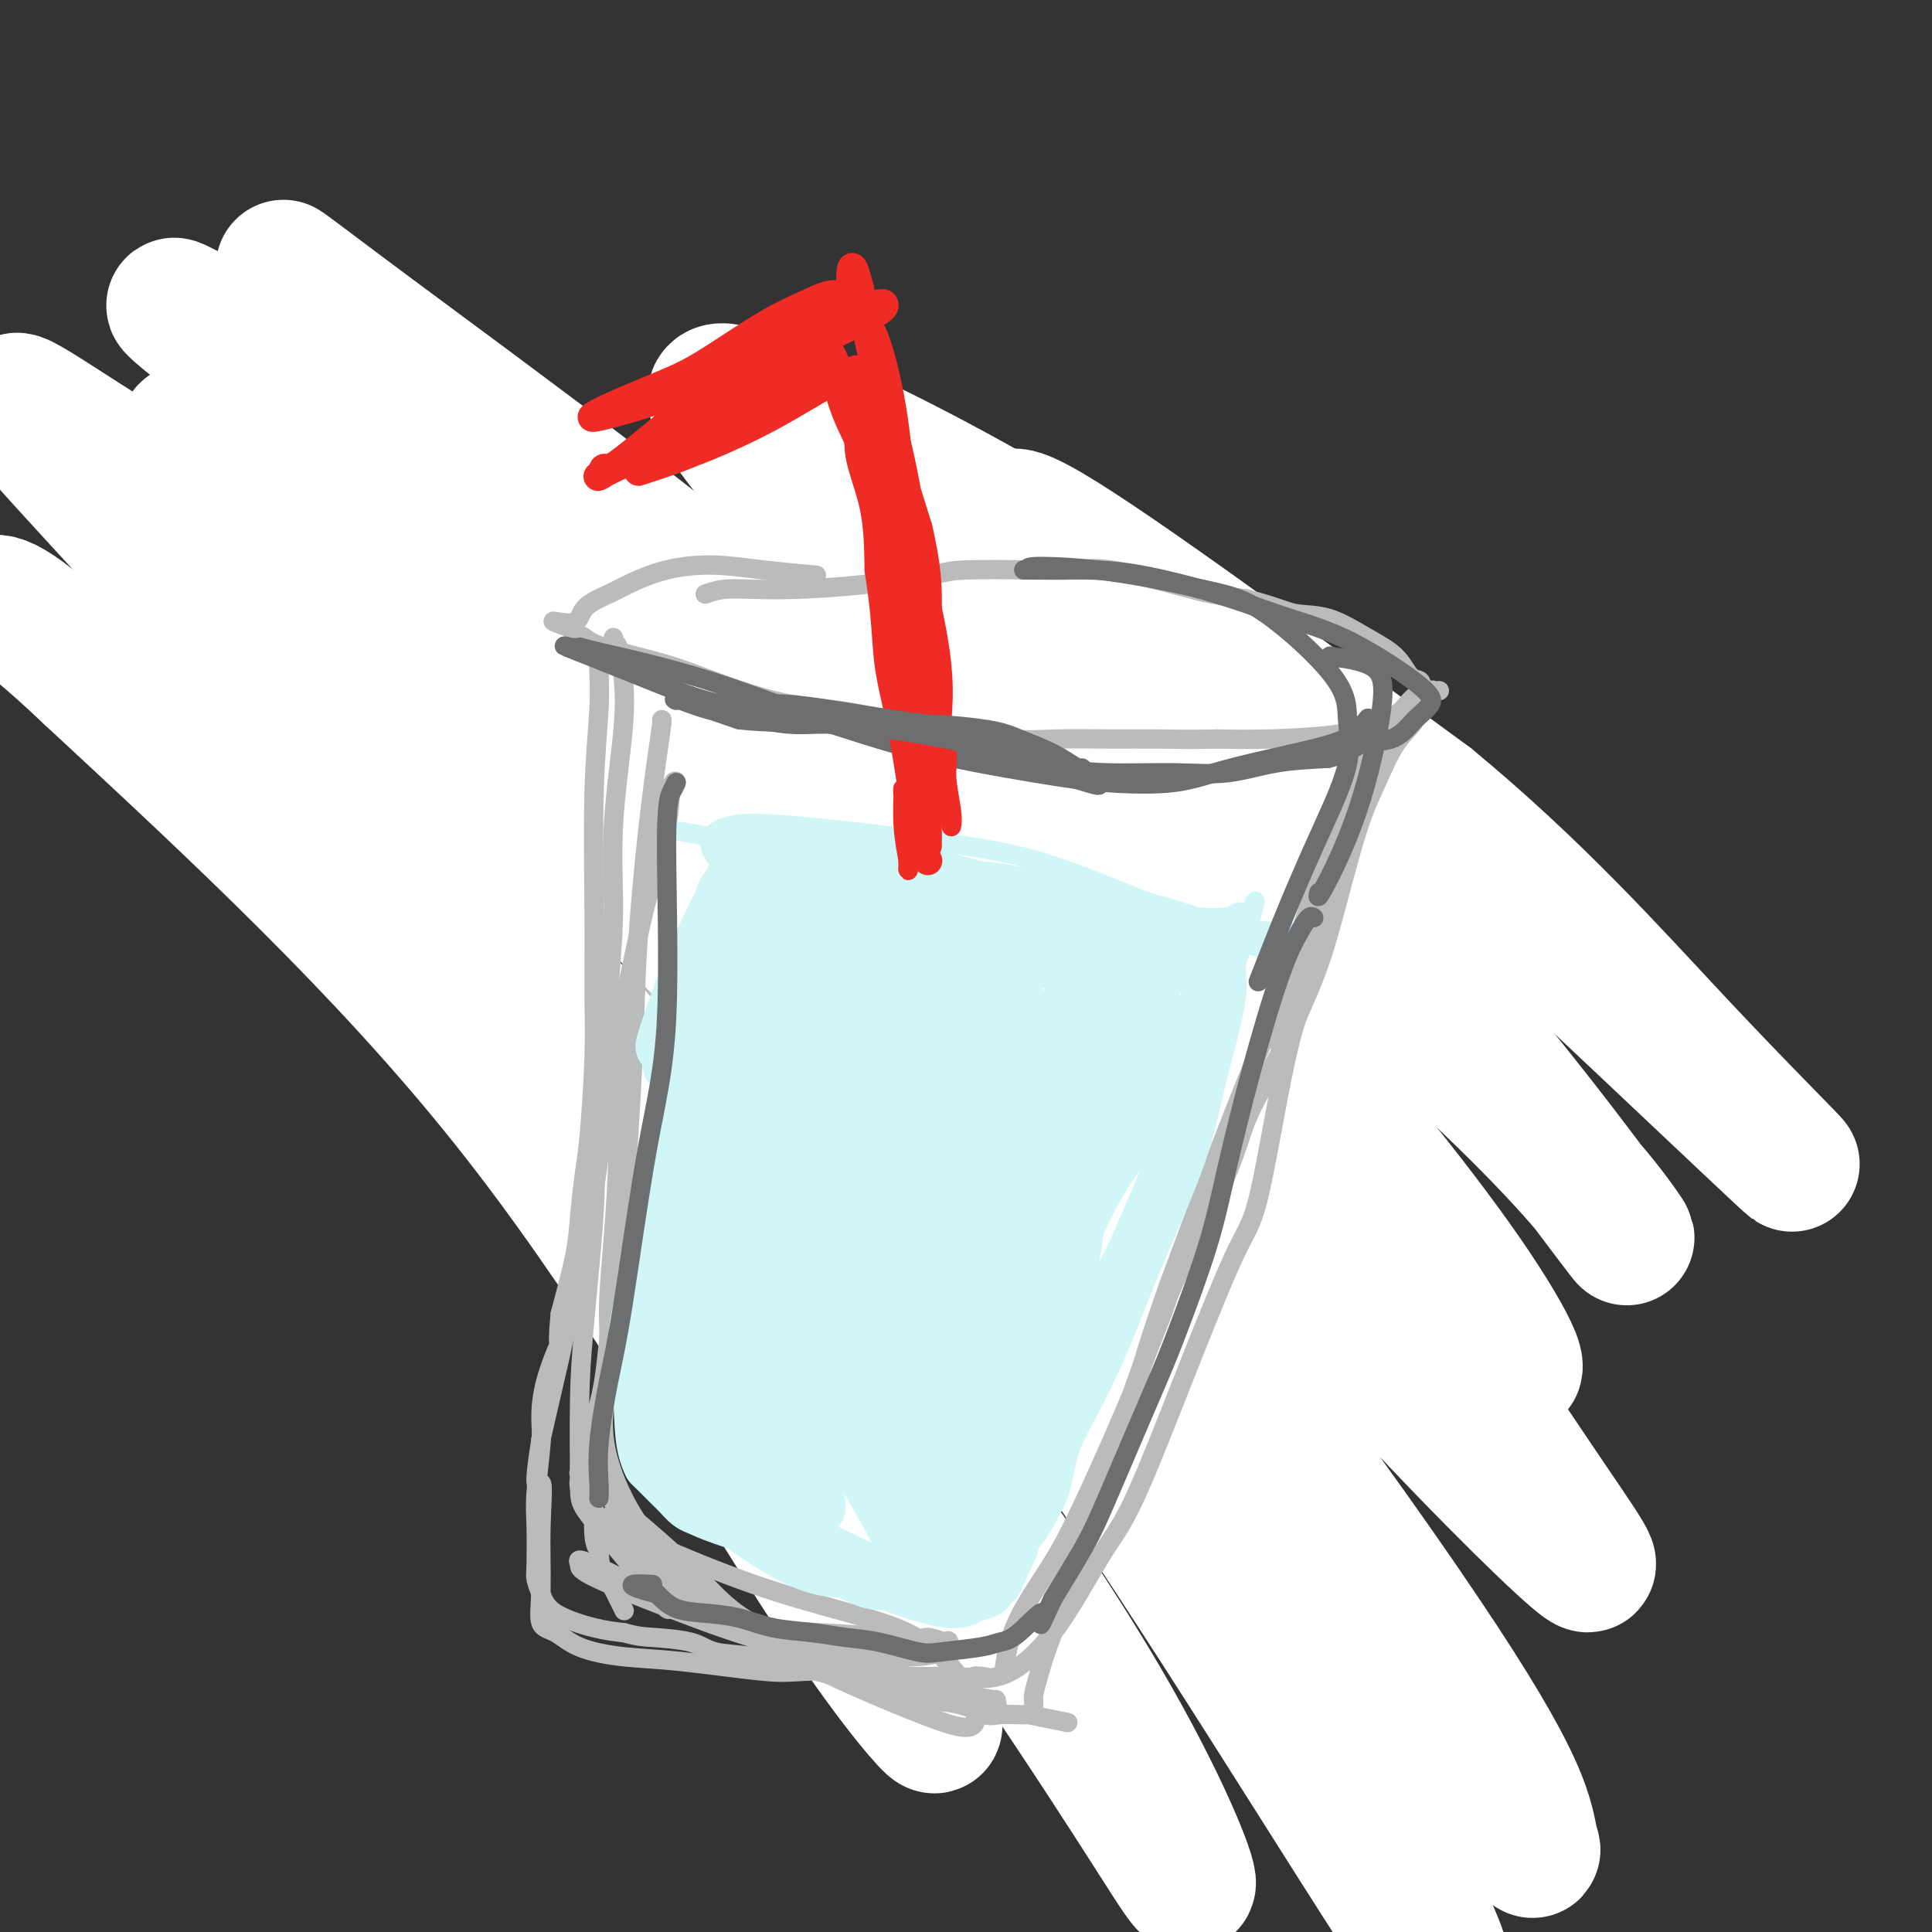 <svg viewBox='0 0 400 400' version='1.1' xmlns='http://www.w3.org/2000/svg' xmlns:xlink='http://www.w3.org/1999/xlink'><rect x="0" y="0" width="400" height="400" fill="#333333" stroke="none"/><g fill='none' stroke='#BABBBB' stroke-width='4' stroke-linecap='round' stroke-linejoin='round'><path d='M275,198c-0.556,-0.085 -1.113,-0.169 -1,0c0.113,0.169 0.894,0.593 -1,1c-1.894,0.407 -6.464,0.797 -11,1c-4.536,0.203 -9.037,0.218 -13,0c-3.963,-0.218 -7.387,-0.670 -13,-1c-5.613,-0.330 -13.415,-0.536 -20,-1c-6.585,-0.464 -11.951,-1.184 -16,-2c-4.049,-0.816 -6.779,-1.727 -10,-3c-3.221,-1.273 -6.931,-2.907 -10,-4c-3.069,-1.093 -5.496,-1.647 -9,-3c-3.504,-1.353 -8.083,-3.507 -11,-5c-2.917,-1.493 -4.170,-2.325 -6,-3c-1.830,-0.675 -4.237,-1.193 -6,-2c-1.763,-0.807 -2.881,-1.904 -4,-3'/><path d='M144,173c-9.525,-3.678 -5.338,-1.372 -5,-2c0.338,-0.628 -3.172,-4.191 -5,-7c-1.828,-2.809 -1.974,-4.863 -2,-6c-0.026,-1.137 0.070,-1.355 0,-2c-0.070,-0.645 -0.304,-1.716 0,-3c0.304,-1.284 1.147,-2.782 2,-4c0.853,-1.218 1.717,-2.158 4,-4c2.283,-1.842 5.986,-4.586 10,-6c4.014,-1.414 8.341,-1.498 12,-1c3.659,0.498 6.651,1.577 9,2c2.349,0.423 4.056,0.191 8,1c3.944,0.809 10.127,2.660 16,4c5.873,1.340 11.437,2.170 17,3'/><path d='M210,148c10.341,1.694 11.194,0.928 15,1c3.806,0.072 10.567,0.983 16,2c5.433,1.017 9.540,2.141 13,3c3.460,0.859 6.272,1.452 8,2c1.728,0.548 2.370,1.053 5,2c2.630,0.947 7.246,2.338 11,4c3.754,1.662 6.645,3.594 9,5c2.355,1.406 4.172,2.286 6,4c1.828,1.714 3.665,4.264 5,6c1.335,1.736 2.167,2.660 3,4c0.833,1.340 1.667,3.097 2,4c0.333,0.903 0.167,0.951 0,1'/><path d='M303,186c0.881,2.947 -1.916,2.814 -4,3c-2.084,0.186 -3.454,0.691 -5,1c-1.546,0.309 -3.268,0.422 -5,1c-1.732,0.578 -3.474,1.619 -6,2c-2.526,0.381 -5.836,0.100 -8,0c-2.164,-0.100 -3.181,-0.020 -5,0c-1.819,0.020 -4.438,-0.019 -6,0c-1.562,0.019 -2.065,0.096 -3,0c-0.935,-0.096 -2.302,-0.366 -3,0c-0.698,0.366 -0.726,1.368 -1,2c-0.274,0.632 -0.792,0.895 -1,1c-0.208,0.105 -0.104,0.053 0,0'/><path d='M238,153c0.427,0.123 0.854,0.246 1,0c0.146,-0.246 0.010,-0.862 1,-1c0.990,-0.138 3.105,0.203 5,0c1.895,-0.203 3.570,-0.950 5,-1c1.430,-0.050 2.615,0.598 4,1c1.385,0.402 2.970,0.557 5,1c2.030,0.443 4.504,1.175 7,2c2.496,0.825 5.014,1.743 7,3c1.986,1.257 3.440,2.852 5,4c1.560,1.148 3.228,1.847 5,3c1.772,1.153 3.649,2.758 5,4c1.351,1.242 2.175,2.121 3,3'/><path d='M291,172c4.501,3.632 3.253,4.212 3,5c-0.253,0.788 0.487,1.785 1,3c0.513,1.215 0.798,2.648 1,4c0.202,1.352 0.322,2.623 0,4c-0.322,1.377 -1.085,2.860 -2,4c-0.915,1.140 -1.983,1.937 -4,3c-2.017,1.063 -4.983,2.393 -7,3c-2.017,0.607 -3.084,0.492 -5,1c-1.916,0.508 -4.682,1.639 -7,2c-2.318,0.361 -4.188,-0.048 -7,0c-2.812,0.048 -6.565,0.551 -9,1c-2.435,0.449 -3.553,0.842 -4,1c-0.447,0.158 -0.224,0.079 0,0'/><path d='M240,158c0.230,-0.341 0.461,-0.682 1,-1c0.539,-0.318 1.387,-0.614 2,-1c0.613,-0.386 0.991,-0.861 2,-1c1.009,-0.139 2.650,0.060 4,0c1.350,-0.060 2.410,-0.377 5,0c2.590,0.377 6.710,1.448 9,2c2.290,0.552 2.751,0.585 4,1c1.249,0.415 3.285,1.213 5,2c1.715,0.787 3.109,1.565 4,2c0.891,0.435 1.280,0.529 2,1c0.720,0.471 1.771,1.319 2,2c0.229,0.681 -0.363,1.195 0,2c0.363,0.805 1.682,1.903 3,3'/><path d='M283,170c2.700,2.104 1.449,1.363 1,2c-0.449,0.637 -0.098,2.650 0,4c0.098,1.350 -0.059,2.036 0,3c0.059,0.964 0.334,2.208 0,3c-0.334,0.792 -1.276,1.134 -2,2c-0.724,0.866 -1.228,2.256 -2,3c-0.772,0.744 -1.810,0.840 -3,1c-1.190,0.160 -2.530,0.383 -4,1c-1.470,0.617 -3.068,1.630 -4,2c-0.932,0.370 -1.197,0.099 -3,0c-1.803,-0.099 -5.143,-0.027 -7,0c-1.857,0.027 -2.231,0.007 -3,0c-0.769,-0.007 -1.934,-0.002 -3,0c-1.066,0.002 -2.033,0.001 -3,0'/><path d='M250,191c-3.199,0.001 -1.697,0.003 -2,0c-0.303,-0.003 -2.412,-0.011 -4,0c-1.588,0.011 -2.654,0.041 -4,0c-1.346,-0.041 -2.972,-0.155 -4,0c-1.028,0.155 -1.459,0.577 -2,1c-0.541,0.423 -1.193,0.846 -2,1c-0.807,0.154 -1.768,0.038 -3,0c-1.232,-0.038 -2.733,0.001 -4,0c-1.267,-0.001 -2.300,-0.041 -4,0c-1.700,0.041 -4.067,0.165 -6,0c-1.933,-0.165 -3.432,-0.619 -5,-1c-1.568,-0.381 -3.204,-0.690 -5,-1c-1.796,-0.310 -3.753,-0.622 -5,-1c-1.247,-0.378 -1.785,-0.822 -3,-1c-1.215,-0.178 -3.108,-0.089 -5,0'/><path d='M192,189c-4.842,-0.794 -5.446,-0.778 -7,-1c-1.554,-0.222 -4.057,-0.681 -6,-1c-1.943,-0.319 -3.326,-0.499 -5,-1c-1.674,-0.501 -3.637,-1.322 -6,-2c-2.363,-0.678 -5.124,-1.212 -8,-2c-2.876,-0.788 -5.867,-1.829 -8,-3c-2.133,-1.171 -3.409,-2.471 -5,-3c-1.591,-0.529 -3.498,-0.288 -5,-1c-1.502,-0.712 -2.598,-2.376 -3,-3c-0.402,-0.624 -0.108,-0.206 -1,-2c-0.892,-1.794 -2.969,-5.798 -4,-9c-1.031,-3.202 -1.015,-5.601 -1,-8'/><path d='M133,153c-1.393,-4.250 -0.375,-3.875 0,-4c0.375,-0.125 0.107,-0.750 0,-1c-0.107,-0.250 -0.054,-0.125 0,0'/><path d='M285,189c-0.043,0.723 -0.085,1.446 -1,3c-0.915,1.554 -2.702,3.938 -4,6c-1.298,2.062 -2.108,3.802 -3,6c-0.892,2.198 -1.865,4.855 -3,7c-1.135,2.145 -2.431,3.779 -4,6c-1.569,2.221 -3.409,5.029 -5,8c-1.591,2.971 -2.932,6.106 -4,8c-1.068,1.894 -1.864,2.549 -3,4c-1.136,1.451 -2.614,3.698 -4,6c-1.386,2.302 -2.682,4.658 -4,7c-1.318,2.342 -2.659,4.671 -4,7'/><path d='M246,257c-6.956,11.911 -4.844,7.689 -4,6c0.844,-1.689 0.422,-0.844 0,0'/><path d='M271,202c0.041,0.116 0.082,0.233 0,0c-0.082,-0.233 -0.287,-0.815 -1,1c-0.713,1.815 -1.936,6.026 -3,9c-1.064,2.974 -1.970,4.712 -3,7c-1.030,2.288 -2.183,5.128 -4,9c-1.817,3.872 -4.297,8.778 -6,12c-1.703,3.222 -2.628,4.761 -4,7c-1.372,2.239 -3.189,5.178 -5,8c-1.811,2.822 -3.614,5.527 -5,8c-1.386,2.473 -2.355,4.715 -4,7c-1.645,2.285 -3.967,4.612 -6,7c-2.033,2.388 -3.778,4.835 -5,6c-1.222,1.165 -1.921,1.047 -3,2c-1.079,0.953 -2.540,2.976 -4,5'/><path d='M218,290c-5.773,7.522 -4.204,4.828 -4,4c0.204,-0.828 -0.956,0.209 -2,1c-1.044,0.791 -1.971,1.336 -3,2c-1.029,0.664 -2.159,1.448 -3,2c-0.841,0.552 -1.393,0.873 -2,1c-0.607,0.127 -1.268,0.062 -2,0c-0.732,-0.062 -1.534,-0.120 -3,0c-1.466,0.120 -3.596,0.417 -6,0c-2.404,-0.417 -5.081,-1.547 -7,-2c-1.919,-0.453 -3.081,-0.229 -5,-1c-1.919,-0.771 -4.597,-2.537 -7,-4c-2.403,-1.463 -4.532,-2.625 -7,-4c-2.468,-1.375 -5.277,-2.964 -7,-4c-1.723,-1.036 -2.362,-1.518 -3,-2'/><path d='M157,283c-5.912,-2.953 -2.693,-1.835 -1,-1c1.693,0.835 1.859,1.387 3,2c1.141,0.613 3.257,1.287 6,2c2.743,0.713 6.115,1.465 9,2c2.885,0.535 5.284,0.852 9,2c3.716,1.148 8.749,3.128 12,4c3.251,0.872 4.719,0.635 7,1c2.281,0.365 5.377,1.333 7,2c1.623,0.667 1.775,1.035 4,0c2.225,-1.035 6.522,-3.471 10,-6c3.478,-2.529 6.137,-5.151 9,-9c2.863,-3.849 5.932,-8.924 9,-14'/><path d='M241,268c2.589,-4.577 4.561,-9.021 7,-13c2.439,-3.979 5.344,-7.494 8,-14c2.656,-6.506 5.062,-16.001 7,-22c1.938,-5.999 3.406,-8.500 5,-11c1.594,-2.500 3.312,-5.000 4,-6c0.688,-1.000 0.344,-0.500 0,0'/><path d='M143,178c-0.381,-0.303 -0.762,-0.606 -1,0c-0.238,0.606 -0.333,2.122 -1,4c-0.667,1.878 -1.906,4.117 -3,8c-1.094,3.883 -2.044,9.408 -3,14c-0.956,4.592 -1.919,8.250 -3,11c-1.081,2.750 -2.279,4.593 -3,6c-0.721,1.407 -0.963,2.379 -1,3c-0.037,0.621 0.132,0.892 1,-1c0.868,-1.892 2.434,-5.946 4,-10'/><path d='M133,213c1.744,-3.677 3.604,-7.370 5,-11c1.396,-3.630 2.330,-7.199 3,-9c0.670,-1.801 1.078,-1.835 1,-2c-0.078,-0.165 -0.642,-0.461 -2,2c-1.358,2.461 -3.510,7.677 -6,13c-2.490,5.323 -5.318,10.752 -7,15c-1.682,4.248 -2.218,7.316 -3,10c-0.782,2.684 -1.811,4.983 -3,8c-1.189,3.017 -2.537,6.750 -3,9c-0.463,2.250 -0.042,3.015 0,4c0.042,0.985 -0.296,2.188 0,4c0.296,1.812 1.228,4.232 2,6c0.772,1.768 1.386,2.884 2,4'/><path d='M122,266c1.267,3.533 2.433,3.365 3,4c0.567,0.635 0.534,2.074 1,3c0.466,0.926 1.431,1.340 3,2c1.569,0.660 3.743,1.565 5,2c1.257,0.435 1.596,0.400 4,1c2.404,0.600 6.871,1.834 10,3c3.129,1.166 4.920,2.264 8,3c3.080,0.736 7.450,1.108 11,2c3.550,0.892 6.280,2.302 9,3c2.720,0.698 5.430,0.682 8,1c2.570,0.318 5.000,0.970 8,2c3.000,1.030 6.572,2.437 8,3c1.428,0.563 0.714,0.281 0,0'/><path d='M249,240c0.082,0.434 0.163,0.869 0,1c-0.163,0.131 -0.572,-0.041 -3,1c-2.428,1.041 -6.875,3.294 -11,4c-4.125,0.706 -7.928,-0.136 -12,-1c-4.072,-0.864 -8.414,-1.749 -14,-3c-5.586,-1.251 -12.417,-2.868 -17,-4c-4.583,-1.132 -6.918,-1.779 -8,-2c-1.082,-0.221 -0.911,-0.015 -1,0c-0.089,0.015 -0.439,-0.161 0,0c0.439,0.161 1.667,0.659 4,2c2.333,1.341 5.770,3.524 9,5c3.230,1.476 6.254,2.243 10,3c3.746,0.757 8.213,1.502 12,2c3.787,0.498 6.893,0.749 10,1'/><path d='M228,249c6.291,0.690 11.017,0.915 14,1c2.983,0.085 4.221,0.031 5,0c0.779,-0.031 1.100,-0.038 1,0c-0.100,0.038 -0.619,0.119 -1,0c-0.381,-0.119 -0.624,-0.440 -3,-1c-2.376,-0.560 -6.885,-1.358 -11,-2c-4.115,-0.642 -7.834,-1.128 -12,-2c-4.166,-0.872 -8.778,-2.132 -13,-3c-4.222,-0.868 -8.054,-1.345 -11,-2c-2.946,-0.655 -5.005,-1.488 -7,-2c-1.995,-0.512 -3.927,-0.704 -5,-1c-1.073,-0.296 -1.289,-0.695 -2,-1c-0.711,-0.305 -1.917,-0.516 -3,-1c-1.083,-0.484 -2.041,-1.242 -3,-2'/><path d='M177,233c-11.552,-2.661 -5.431,-0.812 -4,-1c1.431,-0.188 -1.829,-2.412 -4,-4c-2.171,-1.588 -3.252,-2.542 -5,-4c-1.748,-1.458 -4.164,-3.422 -6,-5c-1.836,-1.578 -3.094,-2.769 -5,-4c-1.906,-1.231 -4.462,-2.501 -6,-4c-1.538,-1.499 -2.058,-3.228 -3,-4c-0.942,-0.772 -2.305,-0.586 -3,-1c-0.695,-0.414 -0.722,-1.427 -1,-2c-0.278,-0.573 -0.808,-0.705 -1,-1c-0.192,-0.295 -0.048,-0.753 0,-1c0.048,-0.247 -0.001,-0.282 2,0c2.001,0.282 6.052,0.880 9,2c2.948,1.120 4.794,2.763 8,5c3.206,2.237 7.773,5.068 11,7c3.227,1.932 5.113,2.966 7,4'/><path d='M176,220c4.728,3.045 3.547,2.657 2,1c-1.547,-1.657 -3.460,-4.582 -8,-10c-4.540,-5.418 -11.706,-13.329 -16,-18c-4.294,-4.671 -5.715,-6.100 -8,-8c-2.285,-1.900 -5.434,-4.269 3,1c8.434,5.269 28.449,18.178 45,29c16.551,10.822 29.636,19.558 38,26c8.364,6.442 12.005,10.591 10,5c-2.005,-5.591 -9.658,-20.920 -22,-37c-12.342,-16.080 -29.375,-32.910 -40,-43c-10.625,-10.090 -14.844,-13.439 -13,-13c1.844,0.439 9.751,4.664 27,18c17.249,13.336 43.840,35.781 60,50c16.160,14.219 21.889,20.213 20,14c-1.889,-6.213 -11.397,-24.632 -20,-37c-8.603,-12.368 -16.302,-18.684 -24,-25'/><path d='M230,173c-4.000,-4.167 -2.000,-2.083 0,0'/></g>
<g fill='none' stroke='#FFFFFF' stroke-width='28' stroke-linecap='round' stroke-linejoin='round'><path d='M302,214c-0.066,-0.110 -0.131,-0.219 -1,-2c-0.869,-1.781 -2.541,-5.233 -19,-20c-16.459,-14.767 -47.705,-40.850 -70,-57c-22.295,-16.150 -35.638,-22.367 -43,-26c-7.362,-3.633 -8.744,-4.682 -4,-1c4.744,3.682 15.612,12.095 29,22c13.388,9.905 29.296,21.303 51,39c21.704,17.697 49.205,41.695 66,58c16.795,16.305 22.884,24.919 25,28c2.116,3.081 0.257,0.629 -7,-9c-7.257,-9.629 -19.914,-26.437 -40,-49c-20.086,-22.563 -47.600,-50.882 -64,-69c-16.400,-18.118 -21.686,-26.034 -8,-18c13.686,8.034 46.343,32.017 79,56'/><path d='M296,166c22.031,18.202 37.607,35.708 51,50c13.393,14.292 24.602,25.369 24,25c-0.602,-0.369 -13.014,-12.185 -33,-31c-19.986,-18.815 -47.545,-44.628 -74,-65c-26.455,-20.372 -51.805,-35.302 -70,-45c-18.195,-9.698 -29.237,-14.164 -37,-17c-7.763,-2.836 -12.249,-4.043 -6,5c6.249,9.043 23.233,28.335 43,50c19.767,21.665 42.317,45.703 62,68c19.683,22.297 36.498,42.853 47,58c10.502,15.147 14.691,24.885 6,16c-8.691,-8.885 -30.263,-36.392 -68,-72c-37.737,-35.608 -91.639,-79.317 -121,-103c-29.361,-23.683 -34.180,-27.342 -39,-31'/><path d='M81,74c-30.713,-25.560 -27.497,-22.460 -4,-5c23.497,17.460 67.273,49.278 104,81c36.727,31.722 66.405,63.347 89,91c22.595,27.653 38.107,51.334 48,66c9.893,14.666 14.166,20.316 8,15c-6.166,-5.316 -22.770,-21.598 -45,-46c-22.230,-24.402 -50.085,-56.924 -90,-94c-39.915,-37.076 -91.888,-78.707 -118,-98c-26.112,-19.293 -26.361,-16.247 -31,-18c-4.639,-1.753 -13.666,-8.305 7,8c20.666,16.305 71.025,55.467 120,107c48.975,51.533 96.564,115.438 121,151c24.436,35.562 25.718,42.781 27,50'/><path d='M317,382c2.244,5.090 -5.645,-7.184 -37,-48c-31.355,-40.816 -86.175,-110.175 -129,-155c-42.825,-44.825 -73.653,-65.118 -93,-78c-19.347,-12.882 -27.213,-18.355 -9,0c18.213,18.355 62.503,60.538 98,97c35.497,36.462 62.199,67.204 85,98c22.801,30.796 41.701,61.645 53,82c11.299,20.355 14.999,30.216 13,29c-1.999,-1.216 -9.695,-13.508 -29,-44c-19.305,-30.492 -50.217,-79.184 -82,-120c-31.783,-40.816 -64.437,-73.755 -95,-99c-30.563,-25.245 -59.036,-42.797 -75,-53c-15.964,-10.203 -19.418,-13.058 -3,5c16.418,18.058 52.709,57.029 89,96'/><path d='M103,192c27.196,29.955 50.688,56.843 72,84c21.312,27.157 40.446,54.583 53,76c12.554,21.417 18.528,36.827 18,38c-0.528,1.173 -7.558,-11.890 -32,-48c-24.442,-36.110 -66.297,-95.268 -98,-133c-31.703,-37.732 -53.256,-54.037 -66,-65c-12.744,-10.963 -16.681,-16.585 -6,-4c10.681,12.585 35.980,43.378 58,72c22.020,28.622 40.763,55.074 55,78c14.237,22.926 23.970,42.325 30,54c6.030,11.675 8.359,15.624 5,12c-3.359,-3.624 -12.404,-14.822 -27,-38c-14.596,-23.178 -34.742,-58.337 -60,-90c-25.258,-31.663 -55.629,-59.832 -86,-88'/><path d='M19,140c-17.940,-17.012 -19.792,-15.542 -21,-15c-1.208,0.542 -1.774,0.155 -2,0c-0.226,-0.155 -0.113,-0.077 0,0'/></g>
<g fill='none' stroke='#BABBBB' stroke-width='4' stroke-linecap='round' stroke-linejoin='round'><path d='M146,123c1.199,-0.418 2.397,-0.837 4,-1c1.603,-0.163 3.610,-0.072 6,0c2.390,0.072 5.161,0.124 9,0c3.839,-0.124 8.745,-0.425 14,-1c5.255,-0.575 10.859,-1.425 14,-2c3.141,-0.575 3.819,-0.877 7,-1c3.181,-0.123 8.866,-0.069 13,0c4.134,0.069 6.718,0.151 9,0c2.282,-0.151 4.261,-0.535 8,0c3.739,0.535 9.237,1.990 13,3c3.763,1.010 5.789,1.574 8,2c2.211,0.426 4.605,0.713 7,1'/><path d='M258,124c6.279,1.599 7.975,2.597 10,3c2.025,0.403 4.378,0.211 7,1c2.622,0.789 5.513,2.557 8,4c2.487,1.443 4.570,2.559 6,4c1.430,1.441 2.208,3.205 3,4c0.792,0.795 1.599,0.621 2,1c0.401,0.379 0.398,1.309 0,2c-0.398,0.691 -1.190,1.141 -2,2c-0.810,0.859 -1.637,2.125 -3,3c-1.363,0.875 -3.262,1.358 -5,2c-1.738,0.642 -3.314,1.442 -7,2c-3.686,0.558 -9.482,0.874 -14,1c-4.518,0.126 -7.759,0.063 -11,0'/><path d='M252,153c-6.128,0.153 -8.946,0.035 -12,0c-3.054,-0.035 -6.342,0.013 -10,0c-3.658,-0.013 -7.684,-0.087 -11,0c-3.316,0.087 -5.922,0.336 -10,0c-4.078,-0.336 -9.629,-1.255 -14,-2c-4.371,-0.745 -7.562,-1.315 -11,-2c-3.438,-0.685 -7.123,-1.485 -11,-2c-3.877,-0.515 -7.945,-0.743 -13,-2c-5.055,-1.257 -11.099,-3.541 -15,-5c-3.901,-1.459 -5.661,-2.093 -9,-3c-3.339,-0.907 -8.256,-2.089 -11,-3c-2.744,-0.911 -3.316,-1.553 -4,-2c-0.684,-0.447 -1.481,-0.699 -2,-1c-0.519,-0.301 -0.759,-0.650 -1,-1'/><path d='M118,130c-6.609,-2.408 -2.131,-0.928 0,-1c2.131,-0.072 1.914,-1.694 3,-3c1.086,-1.306 3.474,-2.295 5,-3c1.526,-0.705 2.190,-1.128 4,-2c1.810,-0.872 4.767,-2.195 8,-3c3.233,-0.805 6.743,-1.092 10,-1c3.257,0.092 6.262,0.563 10,1c3.738,0.437 8.211,0.839 10,1c1.789,0.161 0.895,0.080 0,0'/><path d='M298,143c-0.369,0.035 -0.738,0.071 -1,0c-0.262,-0.071 -0.418,-0.247 -1,0c-0.582,0.247 -1.589,0.918 -2,2c-0.411,1.082 -0.227,2.574 -1,4c-0.773,1.426 -2.502,2.787 -4,5c-1.498,2.213 -2.763,5.279 -4,8c-1.237,2.721 -2.445,5.098 -4,10c-1.555,4.902 -3.455,12.330 -5,18c-1.545,5.670 -2.734,9.583 -5,15c-2.266,5.417 -5.607,12.339 -8,17c-2.393,4.661 -3.837,7.063 -5,10c-1.163,2.937 -2.047,6.411 -4,11c-1.953,4.589 -4.977,10.295 -8,16'/><path d='M246,259c-4.749,10.442 -4.120,9.547 -5,12c-0.880,2.453 -3.267,8.252 -5,13c-1.733,4.748 -2.811,8.443 -4,12c-1.189,3.557 -2.490,6.974 -4,12c-1.510,5.026 -3.228,11.661 -5,17c-1.772,5.339 -3.599,9.382 -5,13c-1.401,3.618 -2.375,6.812 -3,9c-0.625,2.188 -0.899,3.370 -1,4c-0.101,0.630 -0.027,0.708 0,1c0.027,0.292 0.008,0.798 0,1c-0.008,0.202 -0.004,0.101 0,0'/><path d='M124,136c0.008,-0.189 0.016,-0.378 0,0c-0.016,0.378 -0.057,1.325 0,3c0.057,1.675 0.212,4.080 0,8c-0.212,3.920 -0.792,9.356 -1,17c-0.208,7.644 -0.045,17.495 0,25c0.045,7.505 -0.030,12.662 0,17c0.030,4.338 0.164,7.855 0,13c-0.164,5.145 -0.627,11.917 -1,16c-0.373,4.083 -0.657,5.476 -1,8c-0.343,2.524 -0.746,6.180 -1,9c-0.254,2.820 -0.358,4.806 -1,8c-0.642,3.194 -1.821,7.597 -3,12'/><path d='M116,272c-0.918,9.191 0.286,5.669 0,6c-0.286,0.331 -2.063,4.517 -3,8c-0.937,3.483 -1.036,6.264 -1,8c0.036,1.736 0.205,2.428 0,5c-0.205,2.572 -0.784,7.023 -1,10c-0.216,2.977 -0.067,4.481 0,7c0.067,2.519 0.054,6.055 0,8c-0.054,1.945 -0.147,2.300 0,3c0.147,0.700 0.534,1.744 1,3c0.466,1.256 1.010,2.723 3,4c1.990,1.277 5.426,2.365 8,3c2.574,0.635 4.287,0.818 6,1'/><path d='M129,338c3.094,0.815 3.830,0.851 6,1c2.170,0.149 5.776,0.410 8,1c2.224,0.590 3.068,1.509 5,2c1.932,0.491 4.954,0.555 8,1c3.046,0.445 6.118,1.271 9,2c2.882,0.729 5.575,1.360 8,2c2.425,0.640 4.582,1.289 7,2c2.418,0.711 5.096,1.483 7,2c1.904,0.517 3.032,0.780 5,1c1.968,0.220 4.775,0.399 7,1c2.225,0.601 3.867,1.625 5,2c1.133,0.375 1.757,0.100 3,0c1.243,-0.100 3.104,-0.027 4,0c0.896,0.027 0.827,0.008 1,0c0.173,-0.008 0.586,-0.004 1,0'/><path d='M213,355c14.000,2.833 7.000,1.417 0,0'/><path d='M127,132c-0.087,0.437 -0.175,0.874 0,1c0.175,0.126 0.612,-0.059 1,1c0.388,1.059 0.728,3.364 1,6c0.272,2.636 0.477,5.604 0,11c-0.477,5.396 -1.635,13.220 -2,20c-0.365,6.780 0.064,12.517 0,18c-0.064,5.483 -0.621,10.711 -1,17c-0.379,6.289 -0.580,13.639 -1,21c-0.420,7.361 -1.060,14.732 -2,19c-0.940,4.268 -2.180,5.433 -3,9c-0.820,3.567 -1.221,9.537 -2,15c-0.779,5.463 -1.937,10.418 -3,15c-1.063,4.582 -2.032,8.791 -3,13'/><path d='M112,298c-2.009,12.658 -0.530,8.805 0,9c0.530,0.195 0.112,4.440 0,9c-0.112,4.560 0.083,9.435 0,13c-0.083,3.565 -0.445,5.818 0,7c0.445,1.182 1.697,1.291 3,2c1.303,0.709 2.658,2.019 5,3c2.342,0.981 5.672,1.635 9,2c3.328,0.365 6.656,0.441 12,1c5.344,0.559 12.706,1.600 17,2c4.294,0.400 5.522,0.159 9,0c3.478,-0.159 9.206,-0.235 13,0c3.794,0.235 5.656,0.781 8,1c2.344,0.219 5.172,0.109 8,0'/><path d='M196,347c12.954,0.844 7.337,-0.046 6,0c-1.337,0.046 1.604,1.026 5,0c3.396,-1.026 7.248,-4.060 11,-9c3.752,-4.940 7.404,-11.785 10,-16c2.596,-4.215 4.136,-5.799 7,-12c2.864,-6.201 7.052,-17.017 11,-27c3.948,-9.983 7.654,-19.132 10,-24c2.346,-4.868 3.330,-5.456 5,-13c1.670,-7.544 4.025,-22.043 6,-30c1.975,-7.957 3.570,-9.373 5,-14c1.430,-4.627 2.694,-12.465 4,-19c1.306,-6.535 2.653,-11.768 4,-17'/><path d='M280,166c3.530,-13.411 2.856,-6.937 3,-6c0.144,0.937 1.107,-3.662 2,-6c0.893,-2.338 1.717,-2.417 2,-3c0.283,-0.583 0.024,-1.672 0,-2c-0.024,-0.328 0.186,0.104 0,0c-0.186,-0.104 -0.767,-0.744 -1,-1c-0.233,-0.256 -0.116,-0.128 0,0'/><path d='M137,149c0.068,-0.035 0.135,-0.071 0,1c-0.135,1.071 -0.473,3.248 -1,7c-0.527,3.752 -1.243,9.079 -2,16c-0.757,6.921 -1.553,15.435 -2,23c-0.447,7.565 -0.544,14.182 -1,24c-0.456,9.818 -1.271,22.838 -2,31c-0.729,8.162 -1.372,11.468 -2,17c-0.628,5.532 -1.241,13.292 -2,18c-0.759,4.708 -1.665,6.364 -2,9c-0.335,2.636 -0.100,6.253 0,9c0.100,2.747 0.065,4.624 0,7c-0.065,2.376 -0.162,5.250 0,7c0.162,1.750 0.581,2.375 1,3'/><path d='M124,321c0.328,4.822 0.649,3.878 1,4c0.351,0.122 0.733,1.311 1,2c0.267,0.689 0.418,0.878 1,2c0.582,1.122 1.595,3.178 2,4c0.405,0.822 0.203,0.411 0,0'/><path d='M128,221c-0.021,0.126 -0.042,0.253 0,3c0.042,2.747 0.148,8.115 0,14c-0.148,5.885 -0.550,12.288 -1,18c-0.450,5.712 -0.947,10.734 -1,15c-0.053,4.266 0.339,7.776 0,12c-0.339,4.224 -1.411,9.161 -1,14c0.411,4.839 2.303,9.580 4,13c1.697,3.420 3.199,5.518 5,8c1.801,2.482 3.903,5.347 6,8c2.097,2.653 4.191,5.092 7,7c2.809,1.908 6.333,3.283 10,4c3.667,0.717 7.476,0.776 12,1c4.524,0.224 9.762,0.612 15,1'/><path d='M184,339c7.294,0.851 7.028,-0.020 8,0c0.972,0.020 3.181,0.931 4,1c0.819,0.069 0.247,-0.702 0,0c-0.247,0.702 -0.169,2.879 -7,3c-6.831,0.121 -20.570,-1.814 -29,-5c-8.430,-3.186 -11.550,-7.623 -17,-13c-5.450,-5.377 -13.230,-11.692 -17,-15c-3.770,-3.308 -3.531,-3.607 -4,-4c-0.469,-0.393 -1.645,-0.879 -2,-1c-0.355,-0.121 0.111,0.122 0,1c-0.111,0.878 -0.799,2.390 3,7c3.799,4.610 12.085,12.317 20,18c7.915,5.683 15.457,9.341 23,13'/><path d='M166,344c8.484,4.244 18.193,8.355 25,11c6.807,2.645 10.713,3.824 11,1c0.287,-2.824 -3.043,-9.652 -8,-14c-4.957,-4.348 -11.541,-6.215 -18,-8c-6.459,-1.785 -12.794,-3.486 -20,-6c-7.206,-2.514 -15.283,-5.840 -20,-8c-4.717,-2.160 -6.075,-3.155 -7,-4c-0.925,-0.845 -1.416,-1.538 -2,-2c-0.584,-0.462 -1.260,-0.691 0,2c1.260,2.691 4.454,8.301 11,13c6.546,4.699 16.442,8.485 27,12c10.558,3.515 21.779,6.757 33,10'/><path d='M198,351c10.902,3.566 8.157,1.482 8,1c-0.157,-0.482 2.274,0.639 -5,-1c-7.274,-1.639 -24.253,-6.037 -35,-9c-10.747,-2.963 -15.264,-4.490 -22,-7c-6.736,-2.510 -15.693,-6.001 -20,-8c-4.307,-1.999 -3.964,-2.504 -4,-3c-0.036,-0.496 -0.452,-0.983 0,-1c0.452,-0.017 1.770,0.438 5,2c3.230,1.562 8.371,4.233 11,6c2.629,1.767 2.746,2.630 2,2c-0.746,-0.630 -2.356,-2.751 -5,-6c-2.644,-3.249 -6.322,-7.624 -10,-12'/><path d='M123,315c-2.993,-3.734 -2.974,-4.069 -3,-8c-0.026,-3.931 -0.097,-11.457 0,-17c0.097,-5.543 0.363,-9.102 1,-16c0.637,-6.898 1.645,-17.136 2,-23c0.355,-5.864 0.055,-7.354 1,-14c0.945,-6.646 3.134,-18.448 5,-28c1.866,-9.552 3.411,-16.853 5,-23c1.589,-6.147 3.224,-11.139 4,-15c0.776,-3.861 0.692,-6.592 1,-8c0.308,-1.408 1.006,-1.495 1,-1c-0.006,0.495 -0.716,1.570 -1,2c-0.284,0.430 -0.142,0.215 0,0'/><path d='M280,156c0.366,-0.487 0.733,-0.975 0,1c-0.733,1.975 -2.564,6.411 -4,12c-1.436,5.589 -2.476,12.329 -4,19c-1.524,6.671 -3.533,13.273 -5,17c-1.467,3.727 -2.393,4.580 -3,6c-0.607,1.420 -0.894,3.407 -1,4c-0.106,0.593 -0.032,-0.207 1,-4c1.032,-3.793 3.021,-10.578 5,-17c1.979,-6.422 3.948,-12.482 5,-15c1.052,-2.518 1.188,-1.495 1,-1c-0.188,0.495 -0.700,0.463 -1,2c-0.300,1.537 -0.388,4.645 -3,12c-2.612,7.355 -7.746,18.959 -13,32c-5.254,13.041 -10.627,27.521 -16,42'/><path d='M242,266c-5.964,16.881 -4.872,15.585 -7,21c-2.128,5.415 -7.474,17.543 -11,25c-3.526,7.457 -5.232,10.244 -7,13c-1.768,2.756 -3.598,5.481 -5,8c-1.402,2.519 -2.378,4.832 -3,7c-0.622,2.168 -0.892,4.191 -1,5c-0.108,0.809 -0.054,0.405 0,0'/></g>
<g fill='none' stroke='#D0F6F7' stroke-width='4' stroke-linecap='round' stroke-linejoin='round'><path d='M258,189c-0.746,-0.158 -1.491,-0.315 -2,0c-0.509,0.315 -0.781,1.103 -6,1c-5.219,-0.103 -15.386,-1.098 -22,-2c-6.614,-0.902 -9.675,-1.710 -16,-3c-6.325,-1.290 -15.916,-3.061 -23,-5c-7.084,-1.939 -11.663,-4.048 -16,-5c-4.337,-0.952 -8.434,-0.749 -11,-1c-2.566,-0.251 -3.602,-0.957 -4,-1c-0.398,-0.043 -0.158,0.576 1,1c1.158,0.424 3.235,0.653 9,2c5.765,1.347 15.219,3.814 25,6c9.781,2.186 19.891,4.093 30,6'/><path d='M223,188c15.459,2.876 21.608,2.565 26,3c4.392,0.435 7.027,1.616 10,2c2.973,0.384 6.285,-0.031 8,0c1.715,0.031 1.835,0.506 -3,0c-4.835,-0.506 -14.624,-1.995 -26,-4c-11.376,-2.005 -24.338,-4.528 -33,-6c-8.662,-1.472 -13.026,-1.895 -18,-3c-4.974,-1.105 -10.560,-2.894 -16,-4c-5.440,-1.106 -10.734,-1.528 -14,-2c-3.266,-0.472 -4.505,-0.992 -5,-1c-0.495,-0.008 -0.248,0.496 0,1'/><path d='M152,174c-19.167,-3.167 -9.583,-1.583 0,0'/><path d='M243,193c0.701,0.515 1.402,1.031 -1,0c-2.402,-1.031 -7.907,-3.608 -15,-6c-7.093,-2.392 -15.775,-4.601 -25,-7c-9.225,-2.399 -18.994,-4.990 -27,-6c-8.006,-1.010 -14.251,-0.440 -18,0c-3.749,0.440 -5.004,0.752 -6,1c-0.996,0.248 -1.732,0.434 1,2c2.732,1.566 8.933,4.513 17,7c8.067,2.487 18.001,4.515 27,6c8.999,1.485 17.063,2.425 26,3c8.937,0.575 18.746,0.783 25,1c6.254,0.217 8.953,0.443 11,1c2.047,0.557 3.442,1.445 2,1c-1.442,-0.445 -5.721,-2.222 -10,-4'/><path d='M250,192c-6.394,-2.654 -18.380,-7.789 -27,-11c-8.620,-3.211 -13.874,-4.499 -24,-6c-10.126,-1.501 -25.124,-3.216 -34,-4c-8.876,-0.784 -11.632,-0.637 -14,0c-2.368,0.637 -4.350,1.765 -4,4c0.350,2.235 3.031,5.576 10,9c6.969,3.424 18.227,6.931 26,9c7.773,2.069 12.061,2.701 21,3c8.939,0.299 22.528,0.264 32,0c9.472,-0.264 14.825,-0.756 18,-1c3.175,-0.244 4.171,-0.241 6,0c1.829,0.241 4.493,0.719 0,-1c-4.493,-1.719 -16.141,-5.634 -25,-8c-8.859,-2.366 -14.930,-3.183 -21,-4'/><path d='M214,182c-10.571,-2.282 -13.998,-1.488 -23,-3c-9.002,-1.512 -23.577,-5.330 -30,-7c-6.423,-1.670 -4.692,-1.191 -4,-1c0.692,0.191 0.346,0.096 0,0'/><path d='M250,207c-0.359,0.309 -0.719,0.617 -1,0c-0.281,-0.617 -0.484,-2.160 -2,4c-1.516,6.160 -4.343,20.023 -7,30c-2.657,9.977 -5.142,16.067 -7,20c-1.858,3.933 -3.089,5.707 -3,6c0.089,0.293 1.496,-0.896 4,-6c2.504,-5.104 6.104,-14.123 9,-22c2.896,-7.877 5.088,-14.614 8,-24c2.912,-9.386 6.543,-21.423 8,-26c1.457,-4.577 0.738,-1.694 0,1c-0.738,2.694 -1.497,5.198 -4,12c-2.503,6.802 -6.752,17.901 -11,29'/><path d='M244,231c-5.518,13.307 -11.813,25.575 -17,36c-5.187,10.425 -9.264,19.009 -12,25c-2.736,5.991 -4.130,9.390 -6,13c-1.870,3.610 -4.216,7.430 -6,10c-1.784,2.570 -3.005,3.891 -4,5c-0.995,1.109 -1.765,2.005 -2,3c-0.235,0.995 0.064,2.087 3,-2c2.936,-4.087 8.508,-13.355 12,-22c3.492,-8.645 4.905,-16.668 7,-23c2.095,-6.332 4.872,-10.974 6,-13c1.128,-2.026 0.608,-1.436 0,0c-0.608,1.436 -1.304,3.718 -2,6'/><path d='M223,269c-0.333,1.000 -0.167,0.500 0,0'/></g>
<g fill='none' stroke='#D0F6F7' stroke-width='12' stroke-linecap='round' stroke-linejoin='round'><path d='M252,201c-0.041,0.166 -0.082,0.333 0,1c0.082,0.667 0.288,1.835 0,4c-0.288,2.165 -1.068,5.329 -2,9c-0.932,3.671 -2.015,7.850 -3,12c-0.985,4.150 -1.871,8.270 -4,14c-2.129,5.730 -5.501,13.071 -8,19c-2.499,5.929 -4.124,10.446 -6,15c-1.876,4.554 -4.002,9.145 -6,13c-1.998,3.855 -3.869,6.975 -5,10c-1.131,3.025 -1.522,5.955 -2,8c-0.478,2.045 -1.042,3.205 -2,5c-0.958,1.795 -2.308,4.223 -3,5c-0.692,0.777 -0.725,-0.099 -1,0c-0.275,0.099 -0.793,1.171 -1,2c-0.207,0.829 -0.104,1.414 0,2'/><path d='M209,320c-5.597,12.765 -2.590,5.178 -2,3c0.590,-2.178 -1.237,1.052 -2,3c-0.763,1.948 -0.462,2.615 -1,3c-0.538,0.385 -1.915,0.488 -3,1c-1.085,0.512 -1.879,1.434 -5,1c-3.121,-0.434 -8.569,-2.225 -13,-4c-4.431,-1.775 -7.844,-3.535 -11,-5c-3.156,-1.465 -6.053,-2.633 -10,-4c-3.947,-1.367 -8.943,-2.931 -12,-4c-3.057,-1.069 -4.176,-1.643 -5,-2c-0.824,-0.357 -1.355,-0.498 -2,-1c-0.645,-0.502 -1.404,-1.366 -2,-2c-0.596,-0.634 -1.027,-1.038 -2,-2c-0.973,-0.962 -2.486,-2.481 -4,-4'/><path d='M135,303c-1.920,-3.647 -1.718,-8.266 -2,-13c-0.282,-4.734 -1.046,-9.584 -1,-13c0.046,-3.416 0.902,-5.397 2,-11c1.098,-5.603 2.440,-14.829 4,-22c1.560,-7.171 3.340,-12.289 4,-16c0.660,-3.711 0.201,-6.017 1,-11c0.799,-4.983 2.855,-12.644 4,-18c1.145,-5.356 1.381,-8.406 2,-10c0.619,-1.594 1.623,-1.731 2,-2c0.377,-0.269 0.126,-0.669 0,-1c-0.126,-0.331 -0.126,-0.594 -1,3c-0.874,3.594 -2.620,11.045 -4,19c-1.380,7.955 -2.394,16.416 -3,26c-0.606,9.584 -0.803,20.292 -1,31'/><path d='M142,265c-0.619,11.214 -0.165,10.748 0,12c0.165,1.252 0.043,4.222 0,6c-0.043,1.778 -0.006,2.364 0,3c0.006,0.636 -0.018,1.322 0,2c0.018,0.678 0.080,1.348 0,-1c-0.080,-2.348 -0.300,-7.712 1,-19c1.300,-11.288 4.120,-28.498 6,-40c1.880,-11.502 2.820,-17.296 4,-23c1.180,-5.704 2.600,-11.319 3,-14c0.400,-2.681 -0.222,-2.428 0,-4c0.222,-1.572 1.286,-4.968 -1,-2c-2.286,2.968 -7.923,12.299 -11,19c-3.077,6.701 -3.593,10.772 -4,13c-0.407,2.228 -0.703,2.614 -1,3'/><path d='M139,220c-0.207,1.994 1.774,-1.020 4,-8c2.226,-6.980 4.697,-17.927 6,-23c1.303,-5.073 1.440,-4.271 2,-5c0.560,-0.729 1.544,-2.988 0,0c-1.544,2.988 -5.616,11.225 -8,17c-2.384,5.775 -3.080,9.090 -4,12c-0.920,2.910 -2.065,5.415 -1,2c1.065,-3.415 4.339,-12.752 7,-18c2.661,-5.248 4.707,-6.409 10,-8c5.293,-1.591 13.831,-3.612 21,-4c7.169,-0.388 12.969,0.857 19,2c6.031,1.143 12.295,2.184 19,4c6.705,1.816 13.853,4.408 21,7'/><path d='M235,198c10.294,2.534 6.528,2.369 5,2c-1.528,-0.369 -0.820,-0.940 -7,-3c-6.180,-2.060 -19.249,-5.607 -31,-8c-11.751,-2.393 -22.186,-3.633 -29,-5c-6.814,-1.367 -10.009,-2.862 -13,-4c-2.991,-1.138 -5.779,-1.919 -1,0c4.779,1.919 17.124,6.538 26,9c8.876,2.462 14.283,2.768 21,4c6.717,1.232 14.744,3.391 20,5c5.256,1.609 7.743,2.669 9,3c1.257,0.331 1.285,-0.066 1,0c-0.285,0.066 -0.885,0.595 -6,0c-5.115,-0.595 -14.747,-2.313 -19,-4c-4.253,-1.687 -3.126,-3.344 -2,-5'/><path d='M209,192c-0.035,-1.572 0.876,-3.001 4,-3c3.124,0.001 8.459,1.432 12,4c3.541,2.568 5.286,6.273 7,9c1.714,2.727 3.396,4.475 4,6c0.604,1.525 0.128,2.826 0,3c-0.128,0.174 0.091,-0.778 0,-2c-0.091,-1.222 -0.492,-2.715 0,-3c0.492,-0.285 1.879,0.637 3,3c1.121,2.363 1.977,6.166 2,10c0.023,3.834 -0.788,7.698 -2,9c-1.212,1.302 -2.826,0.043 -6,-4c-3.174,-4.043 -7.907,-10.869 -10,-14c-2.093,-3.131 -1.547,-2.565 -1,-2'/><path d='M222,208c-2.065,-0.471 1.272,8.352 3,15c1.728,6.648 1.845,11.119 2,13c0.155,1.881 0.346,1.170 -3,-5c-3.346,-6.170 -10.230,-17.799 -15,-26c-4.770,-8.201 -7.426,-12.973 -10,-16c-2.574,-3.027 -5.067,-4.309 -2,3c3.067,7.309 11.692,23.209 17,33c5.308,9.791 7.298,13.472 8,16c0.702,2.528 0.116,3.904 -4,-1c-4.116,-4.904 -11.763,-16.088 -18,-25c-6.237,-8.912 -11.064,-15.553 -15,-21c-3.936,-5.447 -6.982,-9.699 -5,-6c1.982,3.699 8.991,15.350 16,27'/><path d='M196,215c4.845,8.692 8.959,16.921 11,22c2.041,5.079 2.009,7.009 3,10c0.991,2.991 3.006,7.044 -1,3c-4.006,-4.044 -14.031,-16.183 -21,-26c-6.969,-9.817 -10.881,-17.310 -14,-23c-3.119,-5.690 -5.445,-9.575 -5,-9c0.445,0.575 3.660,5.612 9,14c5.340,8.388 12.803,20.127 19,32c6.197,11.873 11.127,23.880 13,30c1.873,6.120 0.688,6.352 -6,-4c-6.688,-10.352 -18.877,-31.287 -26,-45c-7.123,-13.713 -9.178,-20.204 -10,-23c-0.822,-2.796 -0.411,-1.898 0,-1'/><path d='M168,195c1.800,2.318 11.299,20.112 19,36c7.701,15.888 13.605,29.869 19,42c5.395,12.131 10.282,22.412 8,21c-2.282,-1.412 -11.734,-14.516 -22,-32c-10.266,-17.484 -21.345,-39.348 -27,-50c-5.655,-10.652 -5.886,-10.092 -5,-9c0.886,1.092 2.889,2.716 8,11c5.111,8.284 13.329,23.229 20,39c6.671,15.771 11.793,32.370 14,40c2.207,7.630 1.499,6.293 1,7c-0.499,0.707 -0.788,3.460 -6,-8c-5.212,-11.460 -15.346,-37.131 -22,-53c-6.654,-15.869 -9.827,-21.934 -13,-28'/><path d='M162,211c-7.690,-17.935 -6.416,-18.271 -2,-5c4.416,13.271 11.974,40.149 18,59c6.026,18.851 10.520,29.674 14,40c3.480,10.326 5.945,20.155 2,13c-3.945,-7.155 -14.300,-31.296 -22,-50c-7.700,-18.704 -12.745,-31.973 -16,-40c-3.255,-8.027 -4.720,-10.812 -6,-13c-1.280,-2.188 -2.375,-3.778 1,3c3.375,6.778 11.219,21.924 18,39c6.781,17.076 12.498,36.082 15,45c2.502,8.918 1.789,7.747 2,9c0.211,1.253 1.346,4.929 -2,-1c-3.346,-5.929 -11.173,-21.465 -19,-37'/><path d='M165,273c-5.496,-10.467 -8.734,-17.636 -11,-23c-2.266,-5.364 -3.558,-8.924 -3,-6c0.558,2.924 2.966,12.332 10,27c7.034,14.668 18.693,34.597 24,44c5.307,9.403 4.262,8.280 4,8c-0.262,-0.280 0.258,0.284 -3,-6c-3.258,-6.284 -10.293,-19.416 -16,-29c-5.707,-9.584 -10.087,-15.621 -13,-20c-2.913,-4.379 -4.360,-7.098 -5,-8c-0.640,-0.902 -0.473,0.015 1,5c1.473,4.985 4.250,14.037 7,22c2.750,7.963 5.471,14.836 7,19c1.529,4.164 1.865,5.618 2,6c0.135,0.382 0.067,-0.309 0,-1'/><path d='M169,311c-0.830,2.722 -11.405,-15.972 -17,-26c-5.595,-10.028 -6.210,-11.389 -7,-13c-0.790,-1.611 -1.753,-3.472 -2,-3c-0.247,0.472 0.224,3.278 4,12c3.776,8.722 10.857,23.359 15,31c4.143,7.641 5.349,8.285 5,6c-0.349,-2.285 -2.253,-7.498 -5,-13c-2.747,-5.502 -6.337,-11.293 -10,-15c-3.663,-3.707 -7.399,-5.330 -9,-5c-1.601,0.330 -1.068,2.614 0,6c1.068,3.386 2.672,7.873 5,12c2.328,4.127 5.379,7.893 7,10c1.621,2.107 1.810,2.553 2,3'/><path d='M157,316c0.738,0.327 -1.917,-5.355 -6,-10c-4.083,-4.645 -9.594,-8.253 -12,-10c-2.406,-1.747 -1.705,-1.633 0,1c1.705,2.633 4.416,7.785 8,12c3.584,4.215 8.041,7.495 12,10c3.959,2.505 7.420,4.236 10,5c2.580,0.764 4.279,0.560 6,1c1.721,0.440 3.464,1.522 5,2c1.536,0.478 2.866,0.350 4,0c1.134,-0.350 2.072,-0.923 3,-2c0.928,-1.077 1.847,-2.660 5,-7c3.153,-4.340 8.541,-11.438 12,-20c3.459,-8.562 4.988,-18.589 6,-26c1.012,-7.411 1.506,-12.205 2,-17'/><path d='M212,255c1.735,-9.656 2.073,-12.297 3,-16c0.927,-3.703 2.444,-8.469 3,-12c0.556,-3.531 0.150,-5.826 1,-6c0.850,-0.174 2.955,1.773 4,7c1.045,5.227 1.030,13.735 0,23c-1.030,9.265 -3.075,19.289 -5,27c-1.925,7.711 -3.728,13.110 -5,16c-1.272,2.890 -2.011,3.269 -2,0c0.011,-3.269 0.772,-10.188 3,-18c2.228,-7.812 5.923,-16.517 9,-23c3.077,-6.483 5.534,-10.743 8,-14c2.466,-3.257 4.939,-5.512 7,-8c2.061,-2.488 3.709,-5.208 5,-7c1.291,-1.792 2.226,-2.655 3,-4c0.774,-1.345 1.387,-3.173 2,-5'/><path d='M248,215c4.095,-6.440 1.833,-3.542 1,-3c-0.833,0.542 -0.238,-1.274 0,-2c0.238,-0.726 0.119,-0.363 0,0'/></g>
<g fill='none' stroke='#6D6E70' stroke-width='4' stroke-linecap='round' stroke-linejoin='round'><path d='M272,190c-0.278,-0.193 -0.556,-0.385 -1,0c-0.444,0.385 -1.053,1.349 -2,3c-0.947,1.651 -2.231,3.991 -4,9c-1.769,5.009 -4.022,12.689 -6,20c-1.978,7.311 -3.682,14.255 -5,20c-1.318,5.745 -2.250,10.293 -4,16c-1.750,5.707 -4.318,12.574 -6,17c-1.682,4.426 -2.478,6.413 -4,10c-1.522,3.587 -3.769,8.776 -6,14c-2.231,5.224 -4.447,10.483 -6,14c-1.553,3.517 -2.444,5.290 -4,8c-1.556,2.710 -3.778,6.355 -6,10'/><path d='M218,331c-4.228,9.129 -1.797,3.952 -2,3c-0.203,-0.952 -3.040,2.321 -5,4c-1.960,1.679 -3.043,1.764 -4,2c-0.957,0.236 -1.787,0.625 -4,1c-2.213,0.375 -5.810,0.738 -8,1c-2.190,0.262 -2.972,0.422 -5,0c-2.028,-0.422 -5.303,-1.426 -8,-2c-2.697,-0.574 -4.817,-0.717 -7,-1c-2.183,-0.283 -4.429,-0.704 -7,-1c-2.571,-0.296 -5.468,-0.466 -8,-1c-2.532,-0.534 -4.699,-1.432 -7,-2c-2.301,-0.568 -4.735,-0.807 -7,-1c-2.265,-0.193 -4.361,-0.341 -6,-1c-1.639,-0.659 -2.819,-1.830 -4,-3'/><path d='M136,330c-8.844,-2.311 -3.956,-2.089 -2,-2c1.956,0.089 0.978,0.044 0,0'/><path d='M140,162c-0.286,0.535 -0.573,1.069 -1,2c-0.427,0.931 -0.996,2.258 -1,11c-0.004,8.742 0.555,24.898 0,36c-0.555,11.102 -2.226,17.148 -4,27c-1.774,9.852 -3.652,23.509 -5,32c-1.348,8.491 -2.165,11.817 -3,16c-0.835,4.183 -1.688,9.224 -2,13c-0.312,3.776 -0.084,6.286 0,8c0.084,1.714 0.024,2.633 0,3c-0.024,0.367 -0.012,0.184 0,0'/><path d='M283,149c0.216,-0.275 0.431,-0.550 0,0c-0.431,0.550 -1.510,1.924 -3,3c-1.490,1.076 -3.391,1.854 -8,3c-4.609,1.146 -11.927,2.662 -17,4c-5.073,1.338 -7.900,2.499 -12,3c-4.100,0.501 -9.474,0.342 -14,0c-4.526,-0.342 -8.205,-0.867 -15,-2c-6.795,-1.133 -16.707,-2.875 -25,-5c-8.293,-2.125 -14.966,-4.631 -20,-6c-5.034,-1.369 -8.429,-1.599 -12,-2c-3.571,-0.401 -7.318,-0.974 -11,-2c-3.682,-1.026 -7.299,-2.507 -11,-4c-3.701,-1.493 -7.486,-2.998 -10,-4c-2.514,-1.002 -3.757,-1.501 -5,-2'/><path d='M120,135c-4.605,-1.773 -3.117,-1.207 -2,-1c1.117,0.207 1.865,0.055 2,0c0.135,-0.055 -0.341,-0.012 4,1c4.341,1.012 13.501,2.993 23,6c9.499,3.007 19.338,7.040 26,9c6.662,1.960 10.147,1.848 17,3c6.853,1.152 17.073,3.570 24,5c6.927,1.430 10.561,1.872 15,2c4.439,0.128 9.685,-0.059 14,0c4.315,0.059 7.700,0.362 11,0c3.300,-0.362 6.514,-1.389 10,-2c3.486,-0.611 7.243,-0.805 11,-1'/><path d='M275,157c4.528,-1.125 5.349,-2.437 7,-3c1.651,-0.563 4.131,-0.379 6,-1c1.869,-0.621 3.127,-2.049 4,-3c0.873,-0.951 1.360,-1.425 2,-2c0.640,-0.575 1.432,-1.251 2,-2c0.568,-0.749 0.911,-1.570 -2,-4c-2.911,-2.430 -9.076,-6.469 -14,-9c-4.924,-2.531 -8.606,-3.554 -13,-5c-4.394,-1.446 -9.499,-3.316 -15,-5c-5.501,-1.684 -11.399,-3.183 -16,-4c-4.601,-0.817 -7.907,-0.951 -11,-1c-3.093,-0.049 -5.973,-0.013 -8,0c-2.027,0.013 -3.199,0.004 -4,0c-0.801,-0.004 -1.229,-0.001 -1,0c0.229,0.001 1.114,0.001 2,0'/><path d='M214,118c-4.116,-0.983 4.595,-0.941 13,0c8.405,0.941 16.504,2.780 22,4c5.496,1.220 8.387,1.820 13,5c4.613,3.180 10.946,8.938 14,13c3.054,4.062 2.828,6.426 3,9c0.172,2.574 0.743,5.358 0,9c-0.743,3.642 -2.801,8.142 -5,13c-2.199,4.858 -4.538,10.075 -7,16c-2.462,5.925 -5.048,12.557 -6,15c-0.952,2.443 -0.272,0.698 0,0c0.272,-0.698 0.136,-0.349 0,0'/><path d='M275,137c0.642,-0.399 1.284,-0.797 1,-1c-0.284,-0.203 -1.495,-0.210 0,0c1.495,0.210 5.697,0.637 8,2c2.303,1.363 2.708,3.661 2,9c-0.708,5.339 -2.530,13.720 -5,21c-2.470,7.280 -5.588,13.460 -7,16c-1.412,2.540 -1.118,1.440 -1,1c0.118,-0.440 0.059,-0.220 0,0'/></g>
<g fill='none' stroke='#EE2B24' stroke-width='4' stroke-linecap='round' stroke-linejoin='round'><path d='M188,171c0.000,-0.529 0.000,-1.059 0,-1c0.000,0.059 0.000,0.705 0,1c0.000,0.295 0.000,0.239 0,2c0.000,1.761 0.000,5.339 0,5c0.000,-0.339 0.000,-4.596 0,-7c0.000,-2.404 0.000,-2.956 0,-4c0.000,-1.044 0.000,-2.579 0,-2c0.000,0.579 0.000,3.271 0,6c0.000,2.729 0.000,5.494 0,7c0.000,1.506 0.000,1.753 0,2'/><path d='M188,180c0.062,1.160 0.216,-2.441 0,-6c-0.216,-3.559 -0.804,-7.075 -1,-9c-0.196,-1.925 -0.001,-2.258 0,-1c0.001,1.258 -0.192,4.108 0,7c0.192,2.892 0.769,5.826 1,7c0.231,1.174 0.115,0.587 0,0'/><path d='M188,171c0.061,0.034 0.121,0.068 0,-1c-0.121,-1.068 -0.425,-3.239 0,-6c0.425,-2.761 1.578,-6.111 2,-8c0.422,-1.889 0.112,-2.318 0,-1c-0.112,1.318 -0.026,4.382 0,7c0.026,2.618 -0.008,4.791 0,6c0.008,1.209 0.059,1.453 0,1c-0.059,-0.453 -0.229,-1.605 0,-4c0.229,-2.395 0.855,-6.034 1,-10c0.145,-3.966 -0.192,-8.260 -1,-13c-0.808,-4.740 -2.088,-9.926 -3,-14c-0.912,-4.074 -1.456,-7.037 -2,-10'/><path d='M185,118c-1.152,-6.560 -1.030,-4.458 -1,-4c0.030,0.458 -0.030,-0.726 0,0c0.030,0.726 0.152,3.361 1,10c0.848,6.639 2.424,17.282 3,25c0.576,7.718 0.154,12.511 0,16c-0.154,3.489 -0.039,5.674 0,7c0.039,1.326 0.003,1.794 0,2c-0.003,0.206 0.027,0.152 0,-2c-0.027,-2.152 -0.110,-6.402 0,-13c0.110,-6.598 0.414,-15.546 0,-25c-0.414,-9.454 -1.547,-19.416 -2,-25c-0.453,-5.584 -0.227,-6.792 0,-8'/><path d='M186,101c-0.101,-10.353 0.645,-0.737 2,8c1.355,8.737 3.318,16.593 4,24c0.682,7.407 0.084,14.364 0,20c-0.084,5.636 0.348,9.952 1,9c0.652,-0.952 1.524,-7.171 2,-13c0.476,-5.829 0.556,-11.268 -2,-23c-2.556,-11.732 -7.747,-29.758 -11,-39c-3.253,-9.242 -4.568,-9.700 -5,-9c-0.432,0.700 0.018,2.559 2,12c1.982,9.441 5.495,26.465 7,35c1.505,8.535 1.001,8.581 1,11c-0.001,2.419 0.499,7.209 1,12'/><path d='M188,148c1.568,12.008 -0.011,7.027 0,2c0.011,-5.027 1.613,-10.100 2,-14c0.387,-3.900 -0.440,-6.628 -1,-11c-0.560,-4.372 -0.851,-10.389 -2,-16c-1.149,-5.611 -3.156,-10.816 -5,-15c-1.844,-4.184 -3.526,-7.346 -5,-11c-1.474,-3.654 -2.741,-7.800 -4,-10c-1.259,-2.200 -2.511,-2.456 -3,-3c-0.489,-0.544 -0.217,-1.378 0,-1c0.217,0.378 0.378,1.967 1,5c0.622,3.033 1.706,7.509 3,11c1.294,3.491 2.798,5.997 4,9c1.202,3.003 2.101,6.501 3,10'/><path d='M181,104c1.946,6.420 1.312,5.469 1,6c-0.312,0.531 -0.300,2.543 0,3c0.300,0.457 0.889,-0.642 0,-6c-0.889,-5.358 -3.255,-14.977 -4,-20c-0.745,-5.023 0.133,-5.451 0,-6c-0.133,-0.549 -1.276,-1.220 0,3c1.276,4.220 4.973,13.332 7,22c2.027,8.668 2.386,16.892 3,24c0.614,7.108 1.485,13.101 2,18c0.515,4.899 0.674,8.705 1,12c0.326,3.295 0.819,6.079 1,8c0.181,1.921 0.052,2.977 0,3c-0.052,0.023 -0.026,-0.989 0,-2'/><path d='M192,169c1.609,6.954 2.133,-7.160 2,-18c-0.133,-10.840 -0.921,-18.406 -2,-27c-1.079,-8.594 -2.447,-18.216 -4,-26c-1.553,-7.784 -3.291,-13.732 -5,-19c-1.709,-5.268 -3.387,-9.858 -4,-12c-0.613,-2.142 -0.159,-1.838 0,-1c0.159,0.838 0.025,2.209 0,3c-0.025,0.791 0.060,1.002 0,1c-0.060,-0.002 -0.263,-0.217 0,1c0.263,1.217 0.994,3.866 2,7c1.006,3.134 2.287,6.753 4,12c1.713,5.247 3.856,12.124 6,19'/><path d='M191,109c2.282,9.857 1.988,13.498 2,18c0.012,4.502 0.329,9.865 1,15c0.671,5.135 1.696,10.042 2,13c0.304,2.958 -0.115,3.968 0,6c0.115,2.032 0.762,5.085 1,7c0.238,1.915 0.068,2.690 0,3c-0.068,0.310 -0.034,0.155 0,0'/></g>
<g fill='none' stroke='#EE2B24' stroke-width='6' stroke-linecap='round' stroke-linejoin='round'><path d='M192,175c-0.003,0.116 -0.006,0.233 0,0c0.006,-0.233 0.019,-0.814 0,-5c-0.019,-4.186 -0.072,-11.975 0,-18c0.072,-6.025 0.270,-10.286 0,-16c-0.270,-5.714 -1.008,-12.879 -2,-18c-0.992,-5.121 -2.238,-8.196 -3,-13c-0.762,-4.804 -1.041,-11.335 -2,-18c-0.959,-6.665 -2.597,-13.464 -4,-17c-1.403,-3.536 -2.572,-3.809 -3,-5c-0.428,-1.191 -0.115,-3.299 0,-4c0.115,-0.701 0.031,0.003 0,0c-0.031,-0.003 -0.009,-0.715 0,-1c0.009,-0.285 0.004,-0.142 0,0'/><path d='M178,60c-2.201,-9.011 -1.704,-2.539 -2,0c-0.296,2.539 -1.385,1.144 -3,1c-1.615,-0.144 -3.756,0.961 -6,2c-2.244,1.039 -4.592,2.011 -8,4c-3.408,1.989 -7.876,4.995 -11,7c-3.124,2.005 -4.903,3.009 -7,4c-2.097,0.991 -4.512,1.968 -7,3c-2.488,1.032 -5.049,2.120 -7,3c-1.951,0.880 -3.294,1.554 -4,2c-0.706,0.446 -0.777,0.666 2,0c2.777,-0.666 8.401,-2.218 13,-4c4.599,-1.782 8.171,-3.795 12,-6c3.829,-2.205 7.914,-4.603 12,-7'/><path d='M162,69c8.070,-3.705 8.745,-4.468 11,-5c2.255,-0.532 6.092,-0.832 8,-1c1.908,-0.168 1.889,-0.205 2,0c0.111,0.205 0.352,0.653 -2,2c-2.352,1.347 -7.298,3.593 -12,6c-4.702,2.407 -9.159,4.974 -13,7c-3.841,2.026 -7.065,3.509 -10,5c-2.935,1.491 -5.582,2.988 -7,4c-1.418,1.012 -1.609,1.539 -2,2c-0.391,0.461 -0.983,0.856 0,1c0.983,0.144 3.542,0.039 7,-1c3.458,-1.039 7.816,-3.010 12,-5c4.184,-1.990 8.196,-3.997 11,-5c2.804,-1.003 4.402,-1.001 6,-1'/><path d='M173,78c6.446,-2.090 4.562,-1.814 1,0c-3.562,1.814 -8.801,5.167 -14,8c-5.199,2.833 -10.358,5.145 -15,7c-4.642,1.855 -8.765,3.254 -11,4c-2.235,0.746 -2.580,0.838 0,0c2.580,-0.838 8.085,-2.605 13,-5c4.915,-2.395 9.241,-5.418 13,-8c3.759,-2.582 6.950,-4.725 9,-6c2.050,-1.275 2.958,-1.684 3,-2c0.042,-0.316 -0.783,-0.538 -2,0c-1.217,0.538 -2.828,1.837 -9,5c-6.172,3.163 -16.906,8.189 -23,11c-6.094,2.811 -7.547,3.405 -9,4'/><path d='M129,96c-7.562,3.635 -4.967,2.723 -4,2c0.967,-0.723 0.306,-1.258 0,-1c-0.306,0.258 -0.256,1.309 3,-1c3.256,-2.309 9.720,-7.977 14,-11c4.280,-3.023 6.378,-3.400 9,-4c2.622,-0.600 5.769,-1.422 9,-2c3.231,-0.578 6.548,-0.911 9,-1c2.452,-0.089 4.041,0.066 5,1c0.959,0.934 1.290,2.645 2,4c0.710,1.355 1.798,2.353 2,4c0.202,1.647 -0.484,3.943 0,7c0.484,3.057 2.138,6.873 3,11c0.862,4.127 0.931,8.563 1,13'/><path d='M182,118c1.554,9.716 1.439,14.506 2,19c0.561,4.494 1.797,8.693 3,15c1.203,6.307 2.374,14.721 3,19c0.626,4.279 0.707,4.421 1,5c0.293,0.579 0.798,1.594 1,2c0.202,0.406 0.101,0.203 0,0'/></g>
<g fill='none' stroke='#6D6E70' stroke-width='4' stroke-linecap='round' stroke-linejoin='round'><path d='M224,159c-0.038,0.262 -0.076,0.524 -1,0c-0.924,-0.524 -2.733,-1.834 -5,-3c-2.267,-1.166 -4.991,-2.187 -7,-3c-2.009,-0.813 -3.301,-1.419 -7,-2c-3.699,-0.581 -9.804,-1.139 -14,-1c-4.196,0.139 -6.483,0.974 -9,1c-2.517,0.026 -5.263,-0.757 -8,-1c-2.737,-0.243 -5.464,0.055 -8,0c-2.536,-0.055 -4.881,-0.463 -8,-1c-3.119,-0.537 -7.013,-1.205 -10,-2c-2.987,-0.795 -5.069,-1.718 -6,-2c-0.931,-0.282 -0.712,0.078 -1,0c-0.288,-0.078 -1.082,-0.594 1,0c2.082,0.594 7.041,2.297 12,4'/><path d='M153,149c5.443,0.707 13.051,0.474 21,1c7.949,0.526 16.239,1.809 22,3c5.761,1.191 8.991,2.289 14,4c5.009,1.711 11.796,4.033 15,5c3.204,0.967 2.825,0.577 2,0c-0.825,-0.577 -2.095,-1.342 -5,-3c-2.905,-1.658 -7.445,-4.210 -14,-6c-6.555,-1.790 -15.127,-2.820 -23,-4c-7.873,-1.180 -15.049,-2.512 -20,-3c-4.951,-0.488 -7.679,-0.131 -10,0c-2.321,0.131 -4.235,0.038 -5,0c-0.765,-0.038 -0.383,-0.019 0,0'/></g>
</svg>